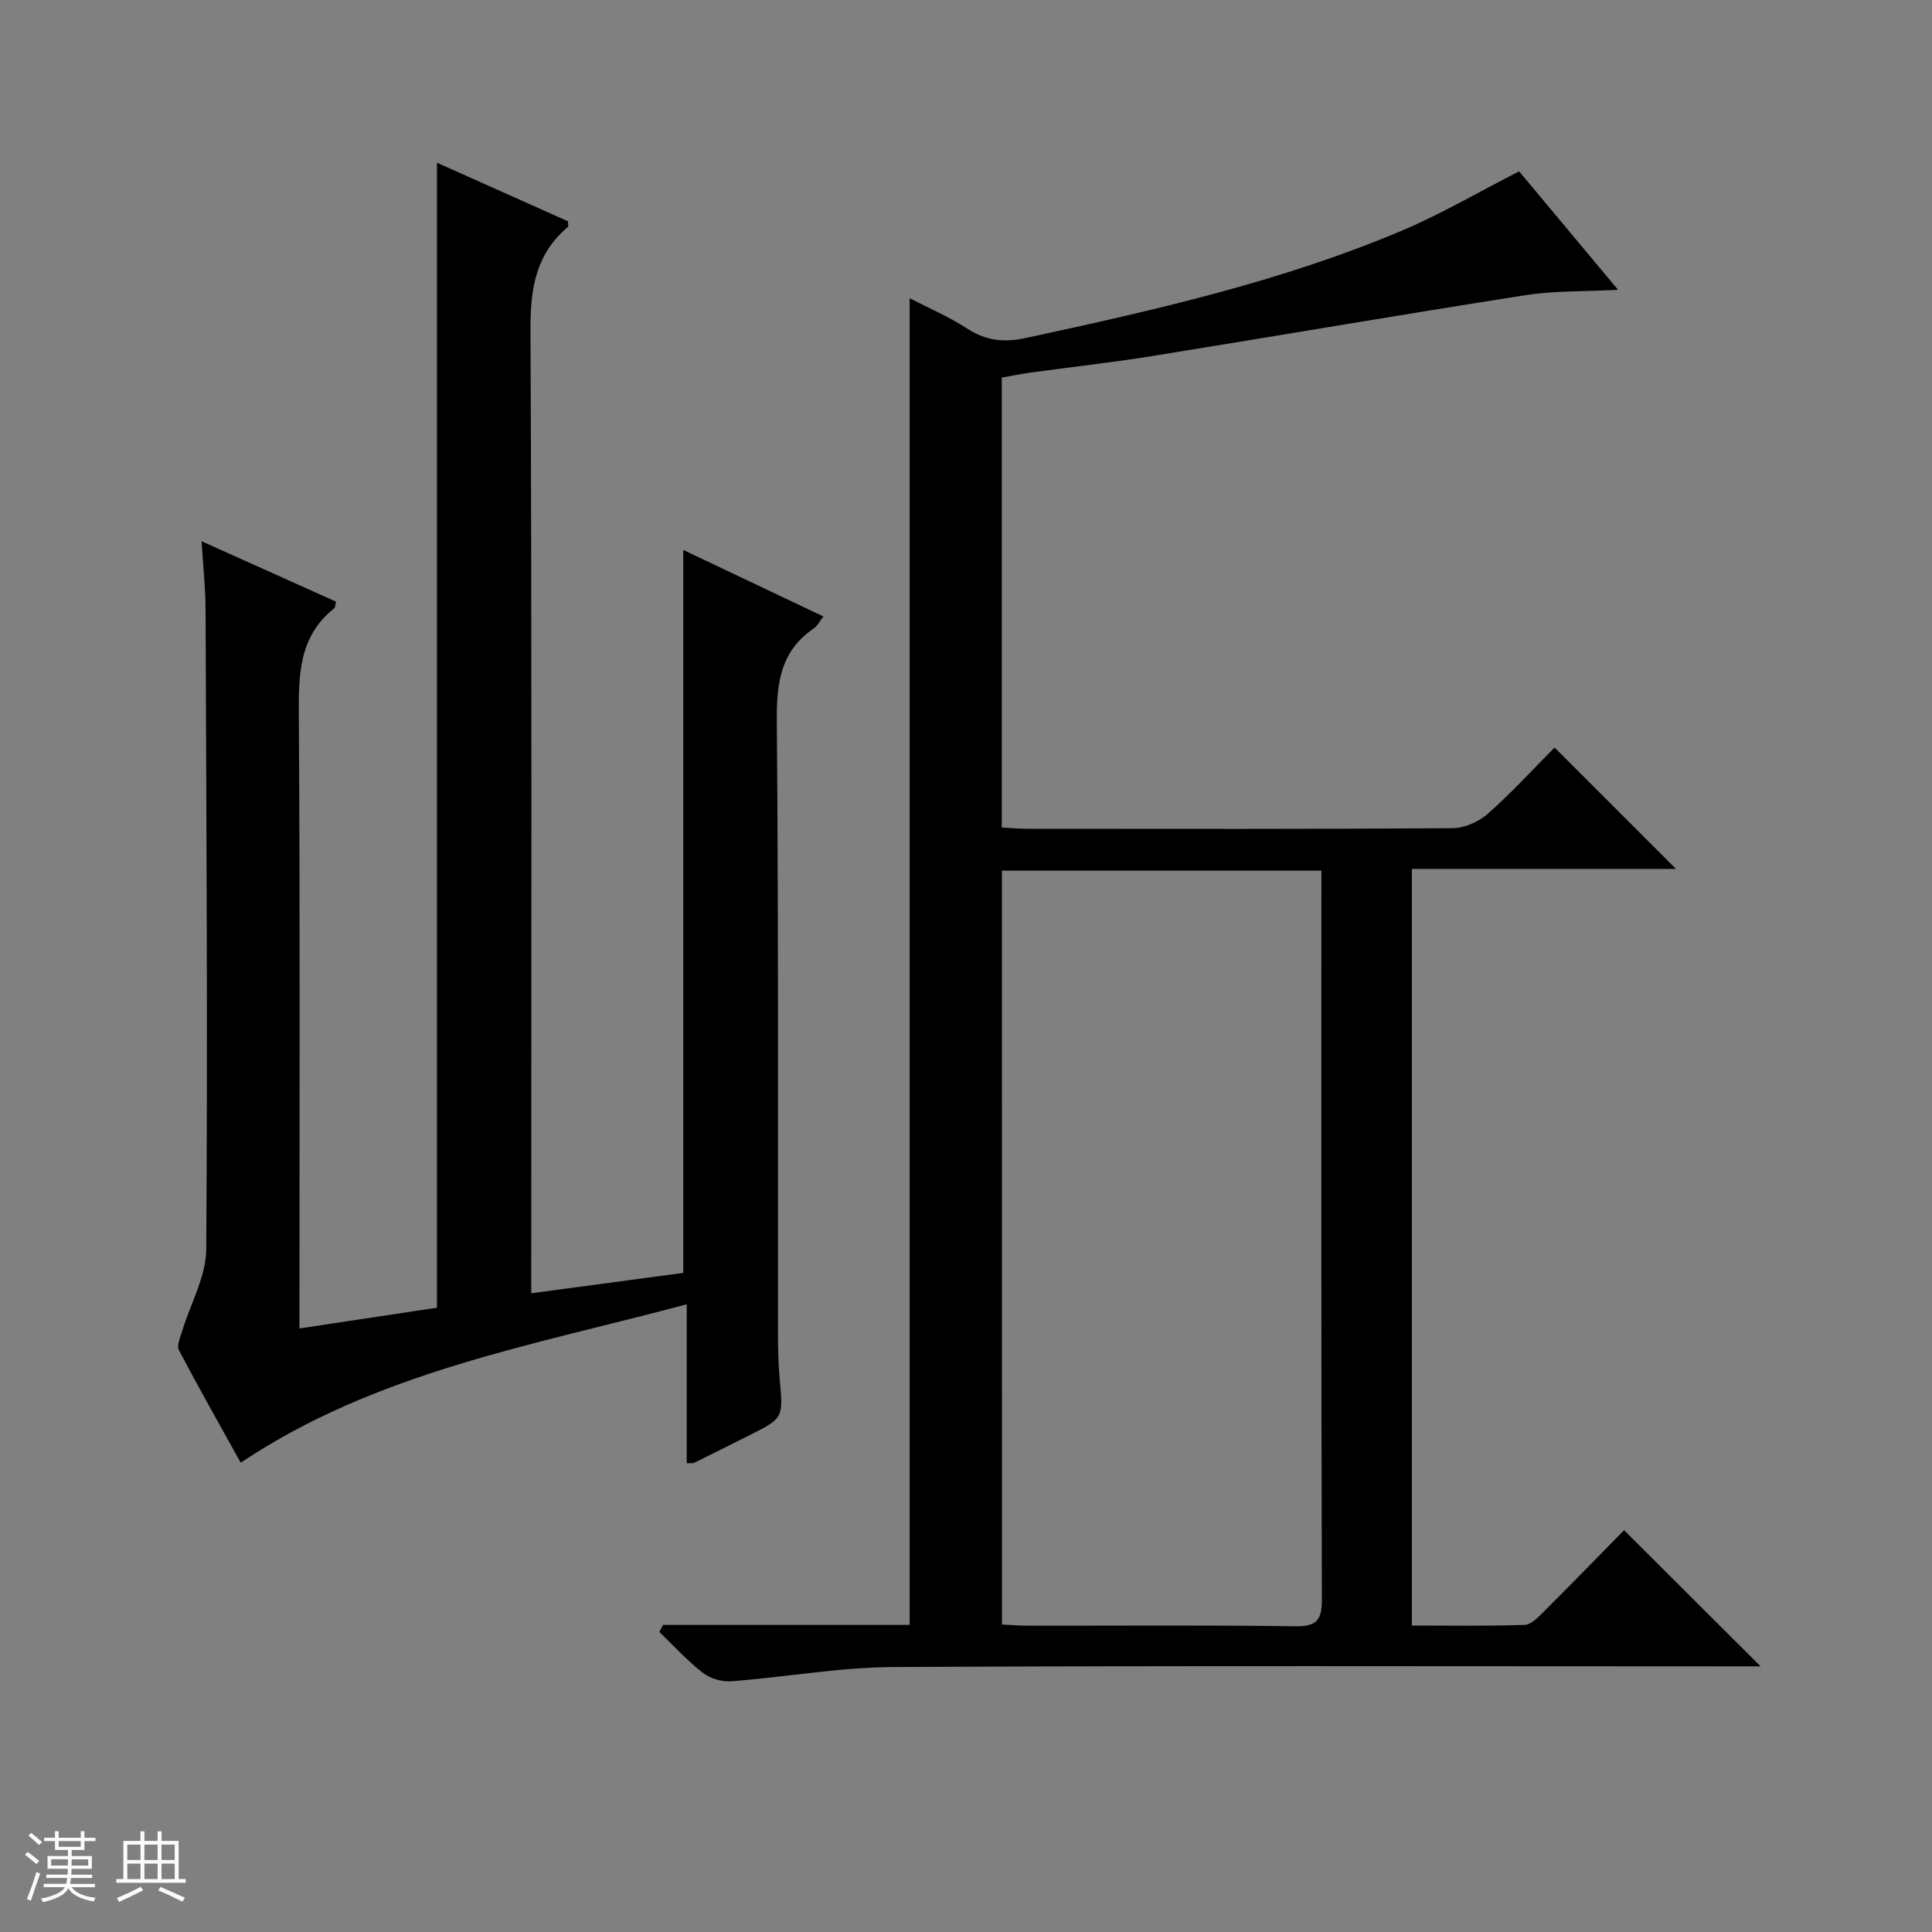 <svg enable-background="new 0 0 400 400" viewBox="0 0 400 400" xmlns="http://www.w3.org/2000/svg"><rect x="0" y="0" width="400" height="400" fill="#808080" stroke="none"/><path d="m5.17 384 .56-.58c.85.61 1.65 1.24 2.4 1.87l-.59.64c-.84-.73-1.63-1.38-2.37-1.93m1.22 9.53-.82-.34c.71-1.76 1.37-3.64 1.98-5.63.24.13.5.25.76.36-.6 1.67-1.24 3.54-1.92 5.61m-.5-13.5.57-.54c.56.44 1.31 1.06 2.26 1.87l-.64.64c-.68-.66-1.41-1.32-2.19-1.97m3.25.46h2.24v-1.36h.77v1.36h4.57v-1.36h.76v1.36h2.28v.69h-2.28v1.84h-2.64v1.26h4.18v2.64h-4.21c0 .45-.02.86-.05 1.21h4.32v.69h-4.38c-.04.34-.1.75-.19 1.22h5.15v.69h-4.82c.87 1.19 2.51 1.92 4.93 2.19-.17.31-.3.57-.37.76-2.77-.49-4.52-1.41-5.26-2.76-.56 1.26-2.3 2.23-5.24 2.9-.12-.24-.26-.48-.43-.72 2.73-.55 4.38-1.34 4.96-2.38h-4.38v-.69h4.65c.1-.38.17-.79.21-1.22h-4.32v-.69h4.4c.03-.34.05-.75.05-1.21h-4.2v-2.64h4.23v-1.26h-2.69v-1.84h-2.24zm1.46 4.46v1.29h3.45c.01-.4.02-.57.01-.53v-.32-.45h-3.46zm1.55-2.59h4.57v-1.19h-4.57zm6.11 2.59h-3.42v.77c-.01.19-.01.37-.02.53h3.44z" fill="#fafbfc"/><path d="m32.63 379.16h.82v1.98h3.54v7.89h1.46v.78h-14.37v-.78h1.46v-7.89h3.54v-1.98h.82v1.98h2.73zm-3.49 11.48.5.73c-1.61.82-3.28 1.63-5 2.41-.13-.27-.28-.55-.44-.82 1.75-.72 3.4-1.49 4.94-2.32m-2.78-5.55h2.73v-3.18h-2.73zm0 3.95h2.73v-3.2h-2.73zm3.54-3.95h2.73v-3.18h-2.73zm0 3.95h2.73v-3.2h-2.73zm7.89 4.68c-1.84-.92-3.51-1.7-5.02-2.32l.45-.73c1.89.8 3.57 1.55 5.04 2.23zm-1.62-11.81h-2.73v3.18h2.73zm-2.73 7.13h2.73v-3.2h-2.73v3.19z" fill="#fafbfc"/><g fill="#000001"><path d="m137.28 336.42h51.06c0-91.73 0-182.93 0-274.67 4.03 2.08 8.15 3.83 11.84 6.24 3.91 2.55 7.65 2.97 12.19 1.99 26.46-5.71 52.86-11.66 77.9-22.24 8.07-3.41 15.69-7.9 24.25-12.26 6.25 7.48 13.09 15.67 20.48 24.52-7.09.38-13.24.18-19.22 1.12-25.75 4.03-51.45 8.44-77.18 12.59-8.36 1.35-16.78 2.27-25.17 3.42-1.96.27-3.9.67-6.03 1.04v93.15c1.83.1 3.6.27 5.37.27 29.33.02 58.65.08 87.97-.12 2.48-.02 5.43-1.34 7.32-3.01 4.98-4.41 9.48-9.34 13.8-13.69 8.46 8.46 16.76 16.76 25.13 25.13-17.79 0-36.12 0-54.68 0v156.65c7.81 0 15.58.13 23.35-.13 1.35-.05 2.81-1.59 3.94-2.72 5.76-5.74 11.43-11.58 16.65-16.89 9.68 9.66 18.91 18.87 28.26 28.19-1.51 0-3.28 0-5.04 0-58.15 0-116.3-.17-174.45.14-11.23.06-22.43 2.1-33.67 2.95-1.93.15-4.36-.59-5.88-1.78-3.22-2.51-6-5.59-8.96-8.43.26-.49.51-.97.77-1.46zm70.16-.08c2.01.1 3.65.24 5.28.24 18.48.02 36.97-.14 55.45.12 4.5.06 5.52-1.29 5.51-5.62-.15-48.62-.1-97.25-.1-145.88 0-1.62 0-3.23 0-4.94-22.39 0-44.14 0-66.15 0 .01 52 .01 103.73.01 156.08z"/><path d="m90.47 33.69c9.17 4.1 18.21 8.14 27.13 12.13 0 .61.12 1.05-.02 1.17-6.7 5.62-7.79 12.85-7.75 21.3.3 64.32.16 128.65.16 192.97v6.5c10.69-1.44 20.96-2.81 31.47-4.22 0-49.78 0-99.47 0-149.68 9.6 4.56 19.13 9.08 29.01 13.77-.8 1.02-1.25 1.98-1.99 2.49-6.84 4.65-7.72 11.22-7.65 19.02.36 42.16.2 84.32.24 126.48 0 3.33.06 6.67.36 9.98.74 8.03.81 8.02-6.56 11.7-3.72 1.86-7.43 3.73-11.16 5.56-.26.13-.63.05-1.53.09 0-10.71 0-21.41 0-32.91-32.04 8.57-64.31 14.03-92.34 32.8-4.21-7.59-8.63-15.38-12.8-23.3-.49-.94.28-2.63.66-3.92 1.71-5.66 4.96-11.29 5-16.96.31-44.15.03-88.31-.14-132.47-.02-4.41-.5-8.81-.82-14.13 9.9 4.45 18.9 8.49 27.84 12.51-.2.78-.17 1.21-.37 1.36-7.42 5.88-7.39 13.93-7.34 22.46.27 40.16.13 80.32.13 120.48v6.17c9.83-1.48 19.21-2.89 28.47-4.29 0-79.09 0-157.8 0-237.06z"/></g></svg>